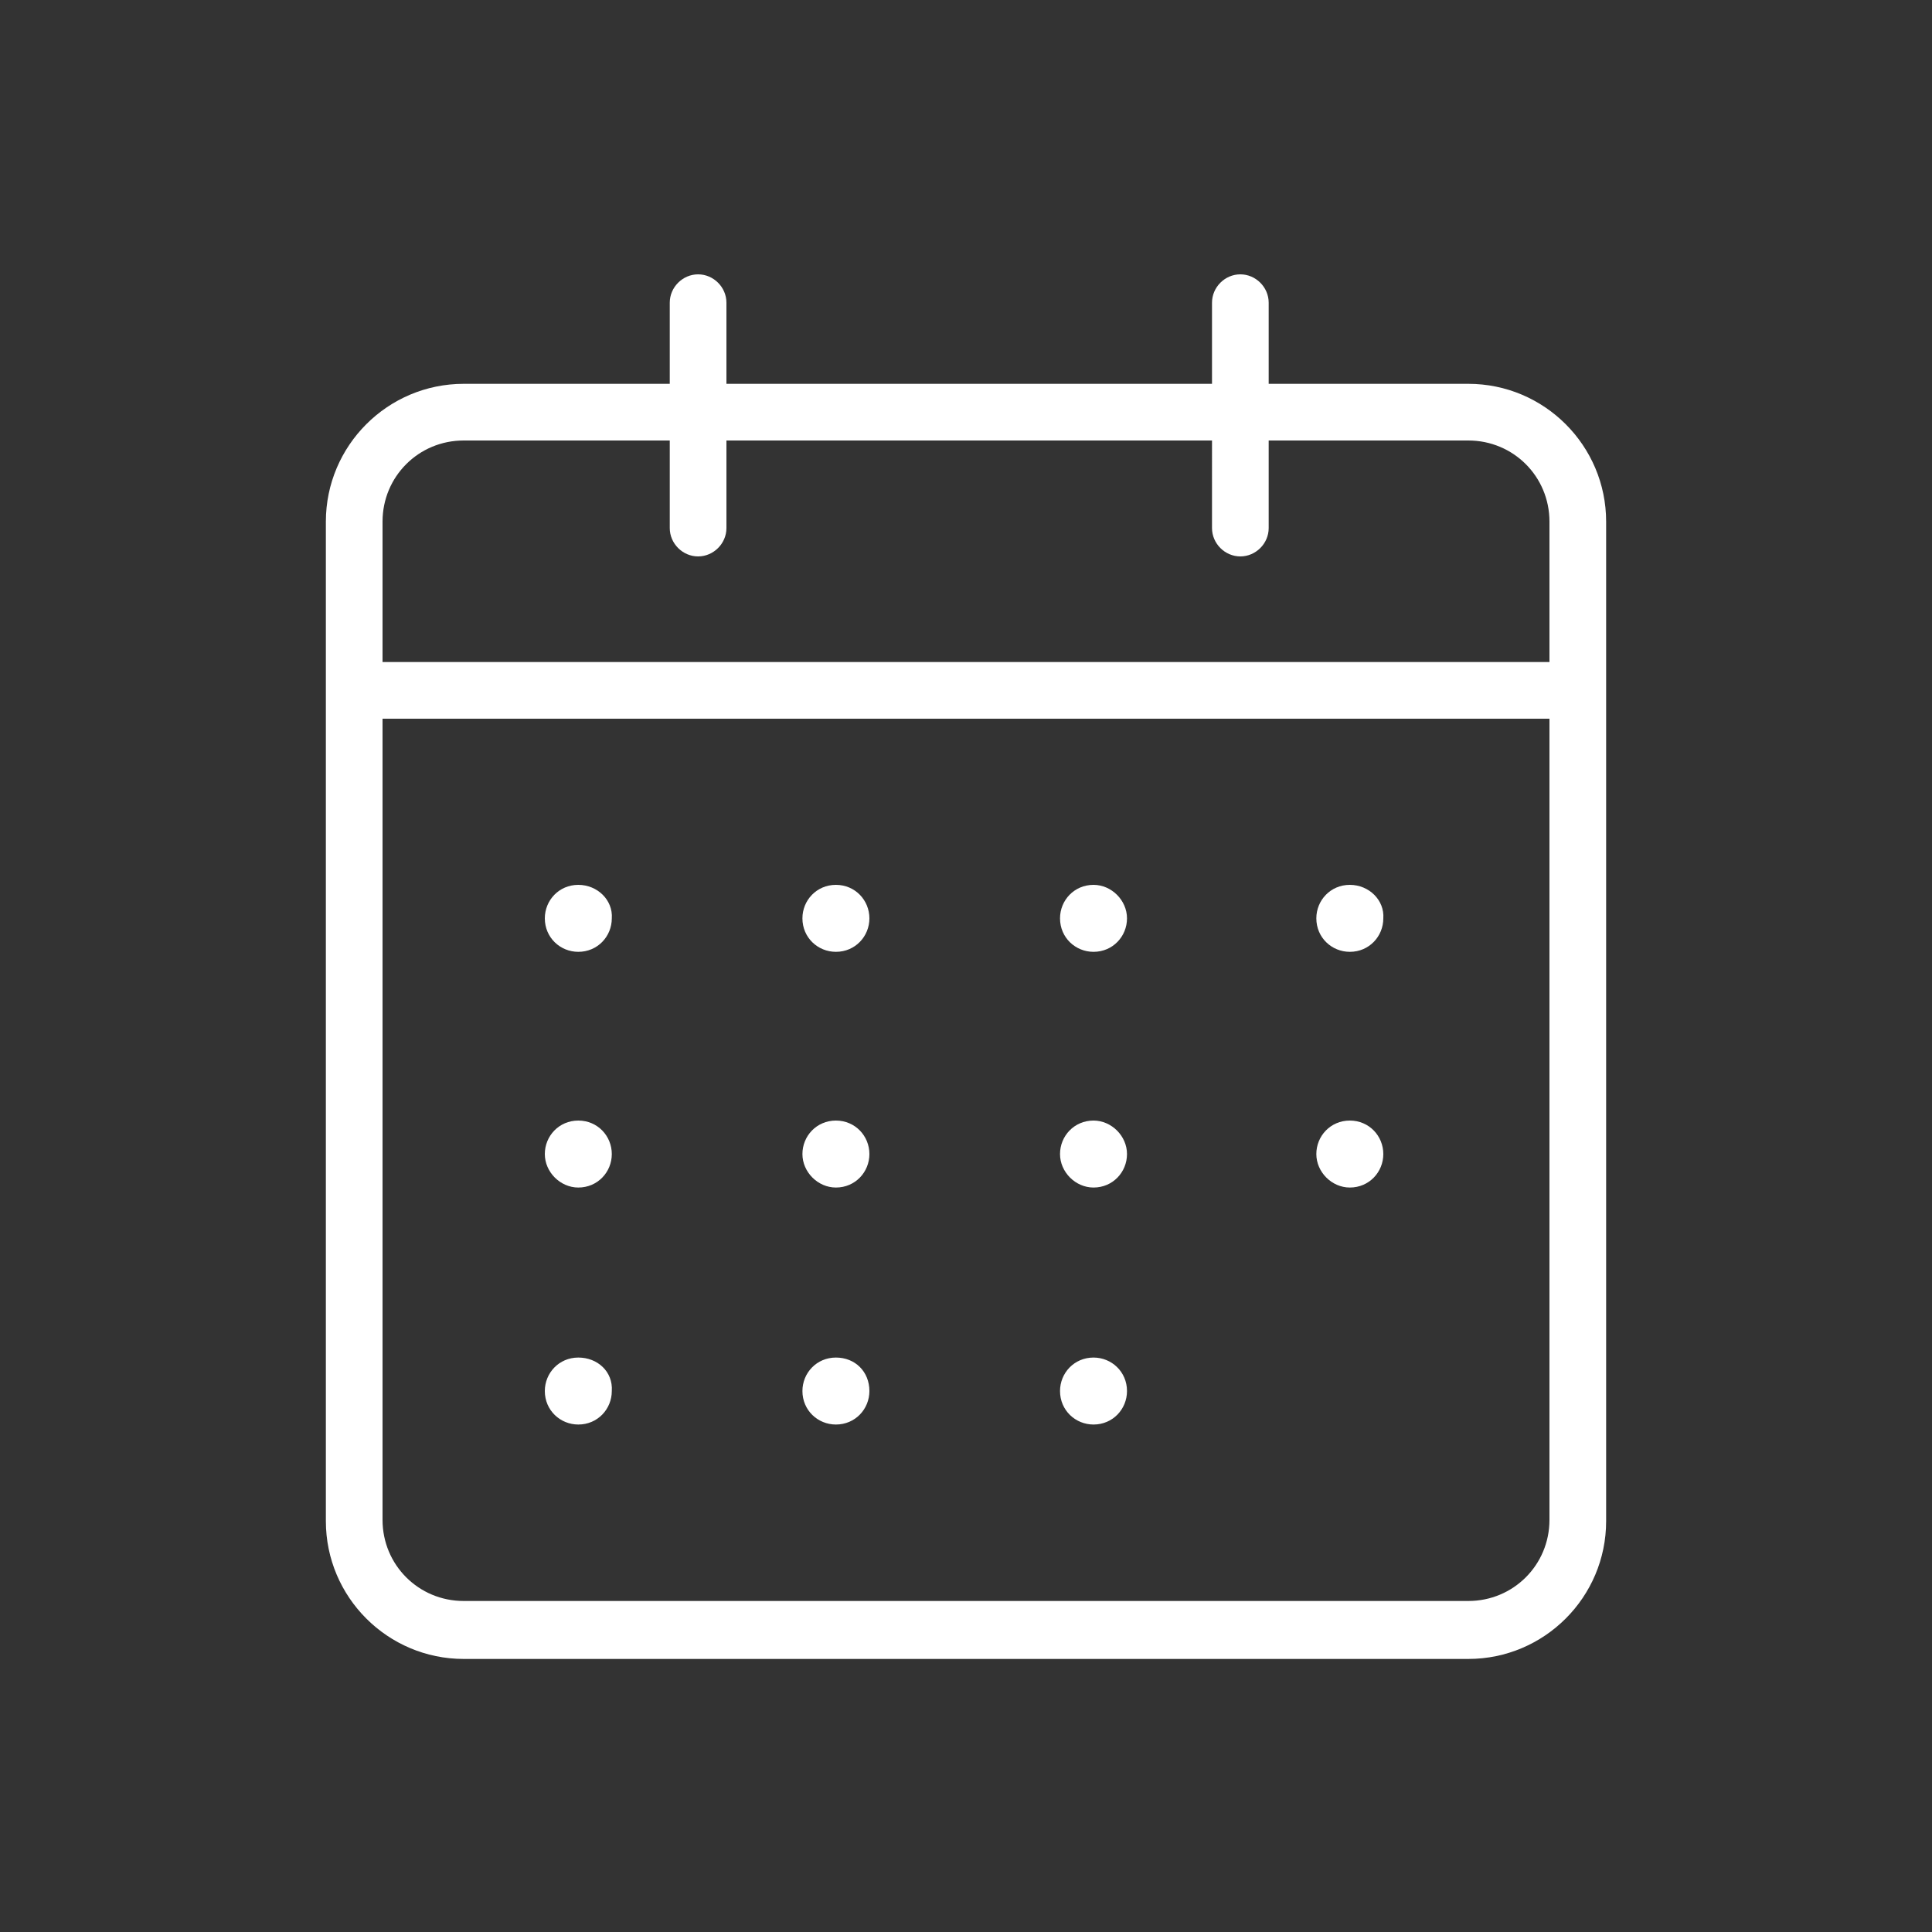 <?xml version="1.0" encoding="utf-8"?>
<!-- Generator: Adobe Illustrator 26.0.1, SVG Export Plug-In . SVG Version: 6.00 Build 0)  -->
<svg version="1.1" id="Layer_1" xmlns="http://www.w3.org/2000/svg" xmlns:xlink="http://www.w3.org/1999/xlink" x="0px" y="0px"
	 viewBox="0 0 150 150" style="enable-background:new 0 0 150 150;" xml:space="preserve">
<rect x="0" y="0" width="150" height="150" fill="#333333" stroke="none"/>
<style type="text/css">
	.st0{fill:#FFFFFF;}
</style>
<g>
	<path class="st0" d="M114,29.8H98.5v-6.3c0-1.2-1-2.2-2.2-2.2s-2.2,1-2.2,2.2v6.3H56.4v-6.3c0-1.2-1-2.2-2.2-2.2
		c-1.2,0-2.2,1-2.2,2.2v6.3H36c-5.9,0-10.7,4.8-10.7,10.7v77.6c0,5.9,4.8,10.7,10.7,10.7h78c5.9,0,10.7-4.8,10.7-10.7V40.5
		C124.7,34.6,119.9,29.8,114,29.8z M36,34.2h16V41c0,1.2,1,2.2,2.2,2.2c1.2,0,2.2-1,2.2-2.2v-6.8h37.7V41c0,1.2,1,2.2,2.2,2.2
		s2.2-1,2.2-2.2v-6.8H114c3.5,0,6.3,2.8,6.3,6.3v10.9H29.7V40.5C29.7,37,32.5,34.2,36,34.2z M114,124.3H36c-3.5,0-6.3-2.8-6.3-6.3
		V55.8h90.6v62.2C120.3,121.5,117.5,124.3,114,124.3z"/>
	<path class="st0" d="M44.9,68.7c-1.5,0-2.6,1.2-2.6,2.6c0,1.5,1.2,2.6,2.6,2.6c1.5,0,2.6-1.2,2.6-2.6
		C47.6,69.9,46.4,68.7,44.9,68.7z"/>
	<path class="st0" d="M64.9,68.7c-1.5,0-2.6,1.2-2.6,2.6c0,1.5,1.2,2.6,2.6,2.6c1.5,0,2.6-1.2,2.6-2.6
		C67.5,69.9,66.4,68.7,64.9,68.7z"/>
	<path class="st0" d="M84.9,68.7c-1.5,0-2.6,1.2-2.6,2.6c0,1.5,1.2,2.6,2.6,2.6c1.5,0,2.6-1.2,2.6-2.6
		C87.5,69.9,86.3,68.7,84.9,68.7z"/>
	<path class="st0" d="M104.8,68.7c-1.5,0-2.6,1.2-2.6,2.6c0,1.5,1.2,2.6,2.6,2.6c1.5,0,2.6-1.2,2.6-2.6
		C107.5,69.9,106.3,68.7,104.8,68.7z"/>
	<path class="st0" d="M44.9,87c-1.5,0-2.6,1.2-2.6,2.6s1.2,2.6,2.6,2.6c1.5,0,2.6-1.2,2.6-2.6S46.4,87,44.9,87z"/>
	<path class="st0" d="M64.9,87c-1.5,0-2.6,1.2-2.6,2.6s1.2,2.6,2.6,2.6c1.5,0,2.6-1.2,2.6-2.6S66.4,87,64.9,87z"/>
	<path class="st0" d="M84.9,87c-1.5,0-2.6,1.2-2.6,2.6s1.2,2.6,2.6,2.6c1.5,0,2.6-1.2,2.6-2.6S86.3,87,84.9,87z"/>
	<path class="st0" d="M104.8,87c-1.5,0-2.6,1.2-2.6,2.6s1.2,2.6,2.6,2.6c1.5,0,2.6-1.2,2.6-2.6S106.3,87,104.8,87z"/>
	<path class="st0" d="M44.9,105.4c-1.5,0-2.6,1.2-2.6,2.6c0,1.5,1.2,2.6,2.6,2.6c1.5,0,2.6-1.2,2.6-2.6
		C47.6,106.5,46.4,105.4,44.9,105.4z"/>
	<path class="st0" d="M64.9,105.4c-1.5,0-2.6,1.2-2.6,2.6c0,1.5,1.2,2.6,2.6,2.6c1.5,0,2.6-1.2,2.6-2.6
		C67.5,106.5,66.4,105.4,64.9,105.4z"/>
	<path class="st0" d="M84.9,105.4c-1.5,0-2.6,1.2-2.6,2.6c0,1.5,1.2,2.6,2.6,2.6c1.5,0,2.6-1.2,2.6-2.6
		C87.5,106.5,86.3,105.4,84.9,105.4z"/>
</g>
</svg>

